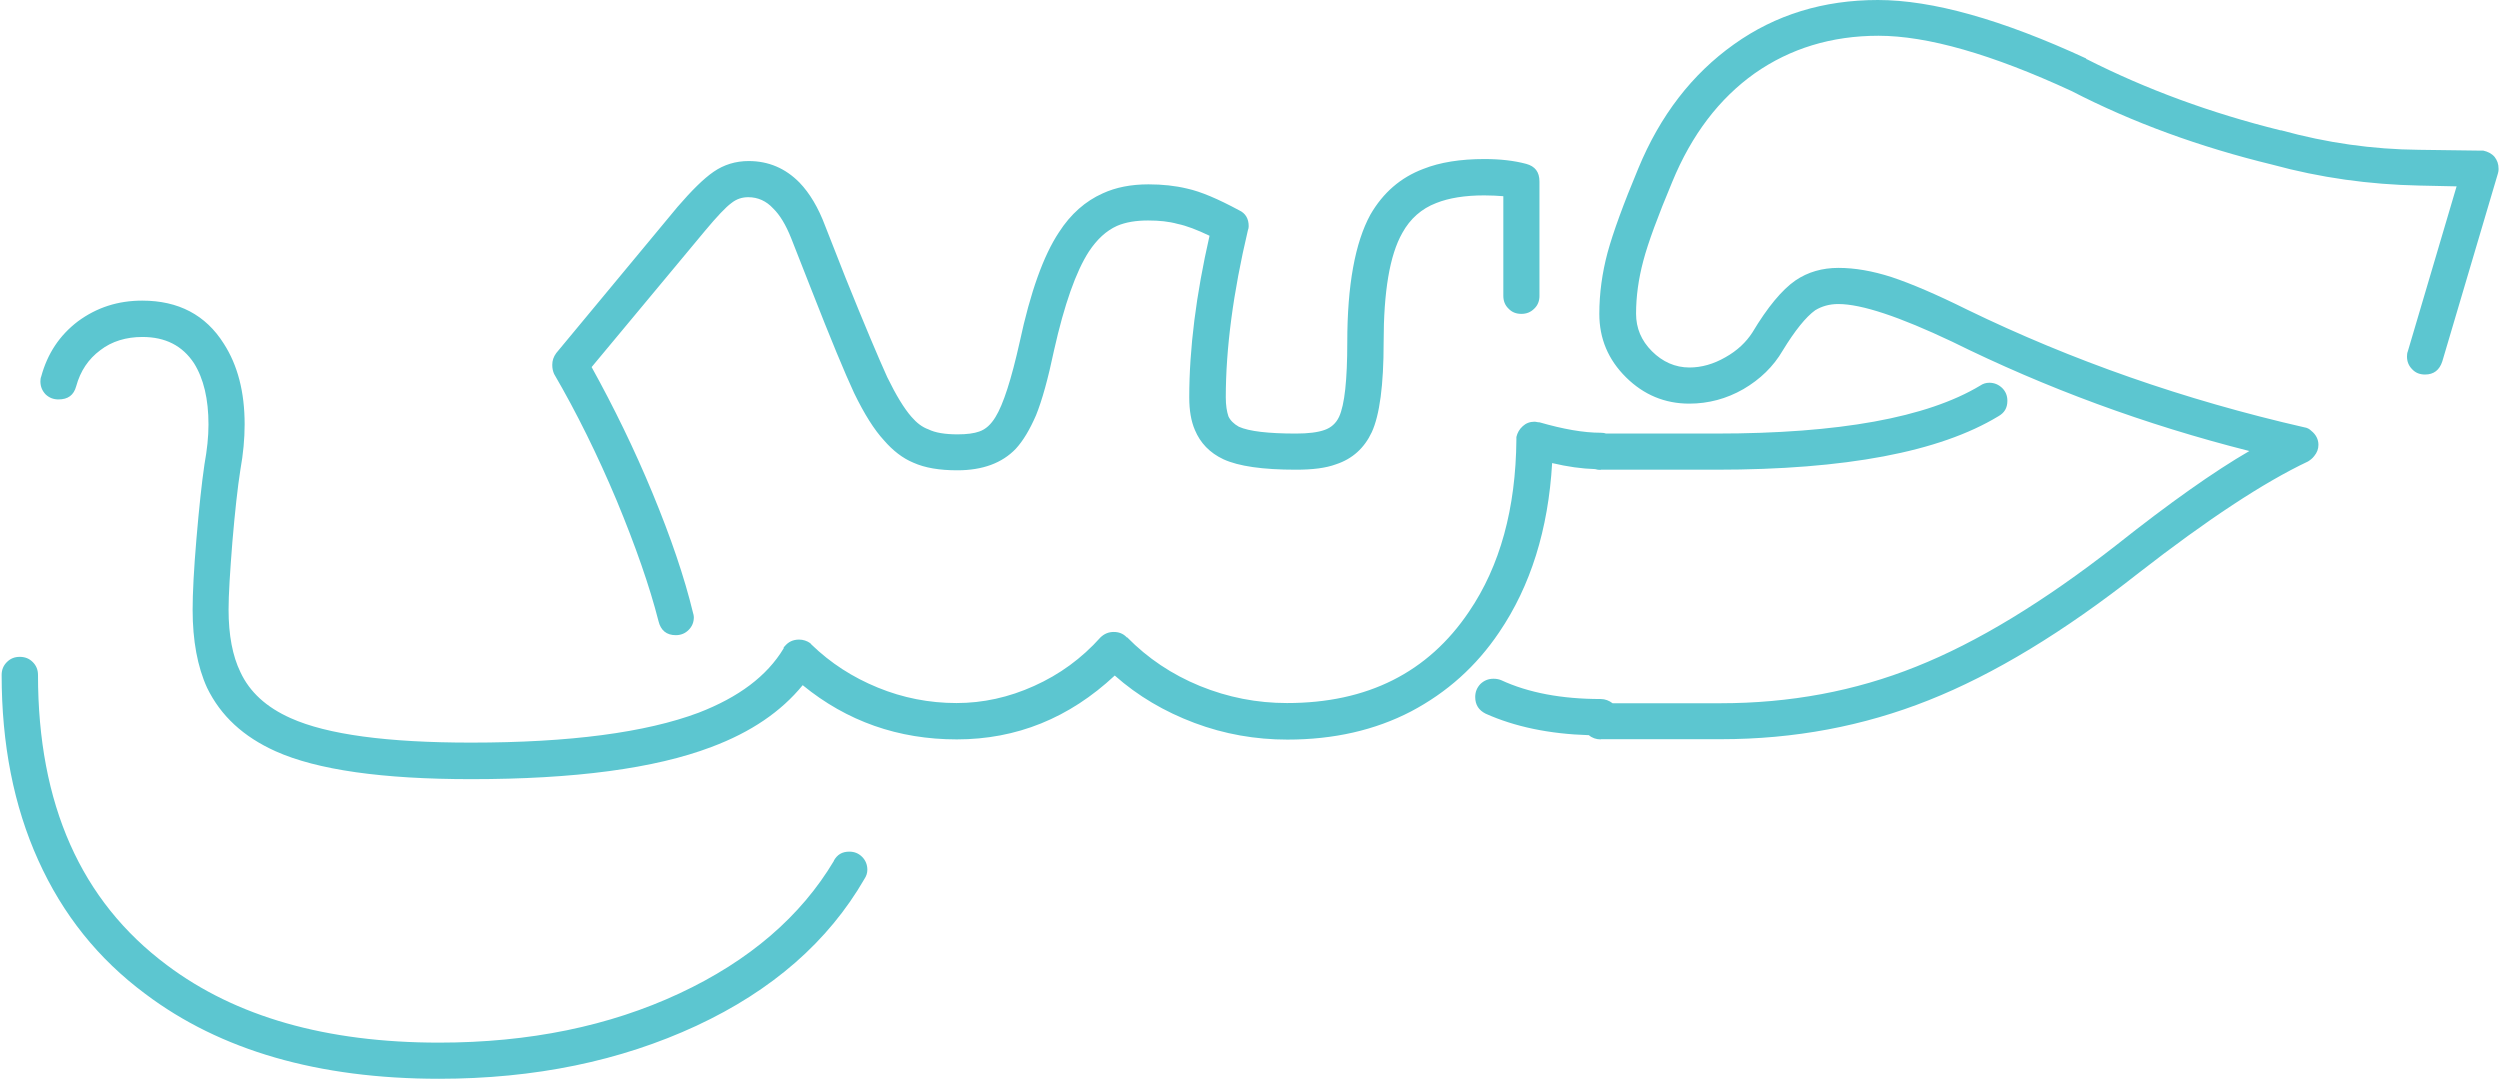 <?xml version="1.0" encoding="UTF-8"?>
<!DOCTYPE svg PUBLIC "-//W3C//DTD SVG 1.1//EN" "http://www.w3.org/Graphics/SVG/1.1/DTD/svg11.dtd">
<!-- Creator: CorelDRAW -->
<svg xmlns="http://www.w3.org/2000/svg" xml:space="preserve" width="0.584in" height="0.252in" version="1.1" style="shape-rendering:geometricPrecision; text-rendering:geometricPrecision; image-rendering:optimizeQuality; fill-rule:evenodd; clip-rule:evenodd"
viewBox="0 0 124.33 53.72"
 xmlns:xlink="http://www.w3.org/1999/xlink"
 xmlns:xodm="http://www.corel.com/coreldraw/odm/2003">
 <defs>
  <style type="text/css">
   <![CDATA[
    .fil0 {fill:#5CC6D0}
   ]]>
  </style>
 </defs>
 <g id="Layer_x0020_1">
  <path class="fil0" d="M41.44 42.86c0.17,-0.3 0.41,-0.45 0.77,-0.45 0.25,0 0.46,0.08 0.64,0.26 0.17,0.17 0.26,0.39 0.26,0.64 0,0.17 -0.05,0.31 -0.14,0.45 -1.8,3.12 -4.59,5.56 -8.37,7.32 -3.79,1.76 -8.06,2.64 -12.82,2.64 -6.01,0 -10.89,-1.41 -14.63,-4.23 -2.34,-1.74 -4.11,-3.95 -5.33,-6.66 -1.22,-2.7 -1.82,-5.78 -1.82,-9.22 0,-0.26 0.09,-0.47 0.26,-0.64 0.18,-0.18 0.39,-0.26 0.64,-0.26 0.26,0 0.47,0.08 0.65,0.26 0.17,0.17 0.26,0.38 0.26,0.64 0,6.43 2.13,11.25 6.42,14.45 3.42,2.57 7.93,3.86 13.55,3.86 4.49,0 8.48,-0.82 11.97,-2.45 3.49,-1.63 6.05,-3.84 7.7,-6.61zm38.19 -19.46c-0.1,0 -0.19,-0.01 -0.28,-0.04 -0.67,-0.02 -1.38,-0.12 -2.14,-0.3 -0.19,3.3 -1.07,6.12 -2.64,8.43 -1.14,1.69 -2.59,2.99 -4.39,3.94 -1.79,0.93 -3.84,1.4 -6.15,1.4 -1.59,0 -3.14,-0.27 -4.63,-0.83 -1.49,-0.56 -2.82,-1.34 -3.97,-2.36 -2.27,2.12 -4.89,3.18 -7.87,3.18 -2.91,0 -5.47,-0.9 -7.67,-2.7 -1.07,1.31 -2.57,2.34 -4.55,3.08 -2.82,1.07 -6.81,1.6 -11.96,1.6 -4.42,0 -7.67,-0.46 -9.74,-1.39 -1.6,-0.72 -2.73,-1.76 -3.41,-3.16 -0.48,-1.05 -0.72,-2.36 -0.72,-3.88 0,-0.83 0.06,-2.01 0.19,-3.54 0.13,-1.52 0.26,-2.76 0.4,-3.71 0.13,-0.72 0.2,-1.37 0.2,-1.98 0,-1.27 -0.24,-2.28 -0.72,-3.05 -0.58,-0.88 -1.43,-1.31 -2.57,-1.31 -0.8,0 -1.52,0.21 -2.1,0.66 -0.59,0.44 -0.99,1.03 -1.2,1.8 -0.12,0.44 -0.41,0.65 -0.88,0.65 -0.25,0 -0.46,-0.08 -0.64,-0.25 -0.17,-0.18 -0.26,-0.39 -0.26,-0.65 0,-0.08 0.01,-0.17 0.04,-0.24 0.31,-1.14 0.91,-2.05 1.83,-2.75 0.94,-0.69 1.99,-1.03 3.2,-1.03 1.8,0 3.16,0.71 4.06,2.14 0.69,1.07 1.04,2.4 1.04,4.02 0,0 0,0 0,0 0,0.72 -0.07,1.47 -0.21,2.25 -0.14,0.89 -0.27,2.08 -0.4,3.6 -0.12,1.52 -0.19,2.64 -0.19,3.37 0,1.28 0.2,2.32 0.59,3.12 0.46,0.99 1.29,1.75 2.5,2.29 1.82,0.82 4.82,1.22 8.98,1.22 4.92,0 8.7,-0.5 11.34,-1.49 1.99,-0.77 3.4,-1.82 4.23,-3.2 0,-0.05 0.01,-0.08 0.04,-0.09 0.19,-0.24 0.43,-0.35 0.73,-0.35 0.2,0 0.39,0.06 0.56,0.18 0.01,0.02 0.04,0.05 0.06,0.07 0.95,0.92 2.05,1.63 3.3,2.14 1.24,0.51 2.56,0.77 3.92,0.77 1.31,0 2.6,-0.28 3.86,-0.85 1.27,-0.57 2.37,-1.37 3.31,-2.42 0.19,-0.18 0.4,-0.27 0.66,-0.27 0.25,0 0.46,0.08 0.63,0.25 0,0.02 0.01,0.02 0.04,0.02 1.02,1.04 2.23,1.85 3.62,2.42 1.4,0.57 2.84,0.85 4.34,0.85 4,0 7.02,-1.52 9.06,-4.55 1.55,-2.28 2.33,-5.14 2.36,-8.57 0,-0.04 0,-0.08 0,-0.13 0.05,-0.21 0.15,-0.39 0.32,-0.54 0.15,-0.14 0.35,-0.22 0.58,-0.22 0.05,0 0.09,0.01 0.14,0.02 0.05,0.01 0.08,0.01 0.11,0.01 1.18,0.34 2.19,0.52 3.05,0.52 0.09,0 0.18,0.01 0.26,0.04l5.49 0c6.11,0 10.49,-0.79 13.15,-2.39 0.13,-0.09 0.28,-0.14 0.45,-0.14 0.25,0 0.46,0.09 0.64,0.26 0.18,0.18 0.26,0.39 0.26,0.64 0,0.36 -0.15,0.6 -0.45,0.77 -2.94,1.78 -7.62,2.66 -14.05,2.66l-5.75 0zm0 13.42c-0.22,0 -0.43,-0.07 -0.59,-0.21 -1.97,-0.06 -3.69,-0.42 -5.14,-1.07 -0.34,-0.17 -0.52,-0.44 -0.52,-0.83 0,-0.26 0.09,-0.47 0.26,-0.65 0.18,-0.17 0.39,-0.26 0.65,-0.26 0.13,0 0.26,0.02 0.38,0.07 1.36,0.63 3.02,0.94 4.96,0.94 0.22,0 0.42,0.08 0.59,0.21l5.38 0c3.44,0 6.69,-0.6 9.73,-1.82 3.04,-1.21 6.36,-3.23 9.97,-6.05 2.66,-2.11 4.87,-3.67 6.63,-4.69 -5.18,-1.31 -10.12,-3.13 -14.81,-5.45 -2.62,-1.24 -4.5,-1.87 -5.66,-1.87 -0.44,0 -0.82,0.11 -1.15,0.31 -0.46,0.33 -1.01,1.01 -1.62,2.01 -0.46,0.79 -1.12,1.43 -1.96,1.92 -0.84,0.48 -1.74,0.72 -2.69,0.72 -1.22,0 -2.27,-0.44 -3.15,-1.31 -0.89,-0.88 -1.33,-1.93 -1.33,-3.16 0,-1.02 0.14,-2.04 0.41,-3.05 0.28,-1.02 0.79,-2.42 1.53,-4.19 1.09,-2.64 2.68,-4.7 4.76,-6.18 2.07,-1.48 4.47,-2.21 7.17,-2.21 2.71,0 6.17,0.97 10.37,2.91 0,0.02 0.01,0.04 0.04,0.04 2.96,1.5 6.17,2.68 9.64,3.54 0.02,0 0.04,0 0.04,0 2.25,0.62 4.53,0.95 6.87,0.97l3.05 0.04c0.05,0 0.09,0 0.14,0 0.22,0.05 0.41,0.14 0.56,0.31 0.13,0.17 0.2,0.35 0.2,0.59 0,0.05 0,0.09 -0.01,0.14 -0.01,0.05 -0.02,0.07 -0.02,0.09l-2.77 9.36c-0.14,0.44 -0.43,0.66 -0.86,0.66 -0.26,0 -0.47,-0.08 -0.64,-0.26 -0.18,-0.18 -0.26,-0.39 -0.26,-0.64 0,-0.09 0.01,-0.18 0.04,-0.25l2.43 -8.22 -1.85 -0.04c-2.5,-0.05 -4.94,-0.39 -7.32,-1.04 -3.62,-0.88 -6.97,-2.1 -10.01,-3.67 -3.98,-1.84 -7.19,-2.75 -9.61,-2.75 -2.33,0 -4.39,0.63 -6.16,1.87 -1.76,1.25 -3.14,3.05 -4.11,5.41 -0.72,1.72 -1.2,3.02 -1.44,3.93 -0.24,0.9 -0.36,1.78 -0.36,2.63 0,0.72 0.26,1.34 0.79,1.87 0.53,0.53 1.16,0.81 1.87,0.81 0.6,0 1.2,-0.17 1.79,-0.51 0.59,-0.33 1.03,-0.75 1.34,-1.23 0.76,-1.27 1.48,-2.13 2.14,-2.59 0.63,-0.43 1.35,-0.63 2.15,-0.63 0.81,0 1.69,0.15 2.65,0.46 0.96,0.32 2.21,0.85 3.76,1.62 5.21,2.53 10.8,4.49 16.79,5.86 0.14,0.02 0.25,0.08 0.34,0.17 0.24,0.19 0.36,0.43 0.36,0.7 0,0.21 -0.07,0.39 -0.21,0.56 -0.09,0.12 -0.2,0.2 -0.31,0.27 -2.2,1.04 -5.01,2.89 -8.43,5.55 -3.73,2.94 -7.21,5.05 -10.46,6.34 -3.24,1.29 -6.69,1.94 -10.35,1.94l-5.97 0zm-3.05 -22.09c0,0.25 -0.08,0.47 -0.26,0.64 -0.18,0.18 -0.39,0.26 -0.64,0.26 -0.26,0 -0.47,-0.08 -0.64,-0.26 -0.18,-0.17 -0.26,-0.39 -0.26,-0.64l0 -4.96c-0.28,-0.02 -0.59,-0.04 -0.95,-0.04 -0.97,0 -1.76,0.13 -2.39,0.38 -0.73,0.28 -1.3,0.78 -1.69,1.49 -0.63,1.11 -0.93,2.92 -0.93,5.45 0,2.13 -0.2,3.62 -0.59,4.47 -0.37,0.79 -0.96,1.33 -1.78,1.6 -0.51,0.19 -1.17,0.27 -2,0.27 -1.65,0 -2.85,-0.17 -3.61,-0.52 -0.68,-0.32 -1.15,-0.81 -1.42,-1.46 -0.19,-0.44 -0.28,-0.98 -0.28,-1.62 0,-2.43 0.34,-5.11 1.01,-8.05 -0.63,-0.3 -1.15,-0.5 -1.59,-0.59 -0.43,-0.12 -0.91,-0.17 -1.47,-0.17 -0.59,0 -1.11,0.08 -1.55,0.27 -0.53,0.24 -0.99,0.66 -1.4,1.28 -0.64,0.99 -1.22,2.63 -1.73,4.9 -0.3,1.43 -0.6,2.51 -0.9,3.25 -0.31,0.71 -0.64,1.27 -1.01,1.67 -0.68,0.71 -1.65,1.07 -2.91,1.07 -0.89,0 -1.61,-0.12 -2.19,-0.38 -0.53,-0.22 -1.02,-0.6 -1.46,-1.11 -0.49,-0.53 -0.98,-1.31 -1.49,-2.36 -0.46,-0.99 -1.17,-2.7 -2.12,-5.13l-1.01 -2.57c-0.27,-0.68 -0.57,-1.17 -0.9,-1.49 -0.34,-0.37 -0.76,-0.56 -1.24,-0.56 -0.31,0 -0.59,0.09 -0.85,0.3 -0.26,0.19 -0.7,0.65 -1.3,1.37l-5.65 6.79c1.1,1.99 2.12,4.07 3.03,6.27 0.91,2.2 1.59,4.19 2.02,5.97 0.02,0.07 0.04,0.14 0.04,0.21 0,0.25 -0.08,0.46 -0.26,0.64 -0.17,0.17 -0.38,0.26 -0.64,0.26 -0.46,0 -0.75,-0.24 -0.86,-0.7 -0.44,-1.73 -1.14,-3.73 -2.08,-6 -0.95,-2.26 -1.99,-4.37 -3.12,-6.31 -0.06,-0.14 -0.09,-0.28 -0.09,-0.45 0,-0.21 0.06,-0.4 0.2,-0.59l6.04 -7.28c0.7,-0.81 1.29,-1.4 1.8,-1.75 0.51,-0.35 1.09,-0.53 1.74,-0.53 0.99,0 1.83,0.36 2.53,1.07 0.51,0.53 0.94,1.25 1.28,2.16l1.01 2.57c0.95,2.36 1.65,4.01 2.08,4.96 0.44,0.9 0.84,1.56 1.21,1.98 0.26,0.3 0.53,0.51 0.84,0.62 0.34,0.17 0.83,0.25 1.46,0.25 0.46,0 0.82,-0.05 1.07,-0.14 0.33,-0.11 0.59,-0.36 0.81,-0.72 0.39,-0.63 0.79,-1.87 1.21,-3.75 0.53,-2.47 1.18,-4.29 1.95,-5.45 0.59,-0.92 1.33,-1.56 2.18,-1.94 0.65,-0.3 1.41,-0.45 2.28,-0.45 0.7,0 1.34,0.07 1.92,0.21 0.69,0.15 1.55,0.52 2.59,1.08 0.33,0.15 0.48,0.43 0.48,0.79 0,0.07 -0.01,0.14 -0.04,0.21 -0.73,3.09 -1.1,5.87 -1.1,8.32 0,0.39 0.05,0.7 0.13,0.94 0.09,0.2 0.27,0.38 0.52,0.52 0.51,0.23 1.46,0.34 2.85,0.34 0.61,0 1.09,-0.06 1.42,-0.18 0.32,-0.11 0.57,-0.33 0.72,-0.65 0.28,-0.6 0.41,-1.85 0.41,-3.72 0,-2.84 0.39,-4.96 1.15,-6.35 0.63,-1.09 1.5,-1.85 2.64,-2.28 0.83,-0.33 1.85,-0.49 3.04,-0.49 0.79,0 1.48,0.08 2.08,0.24 0.44,0.12 0.66,0.4 0.66,0.88l0 5.68z"/>
 </g>
</svg>
